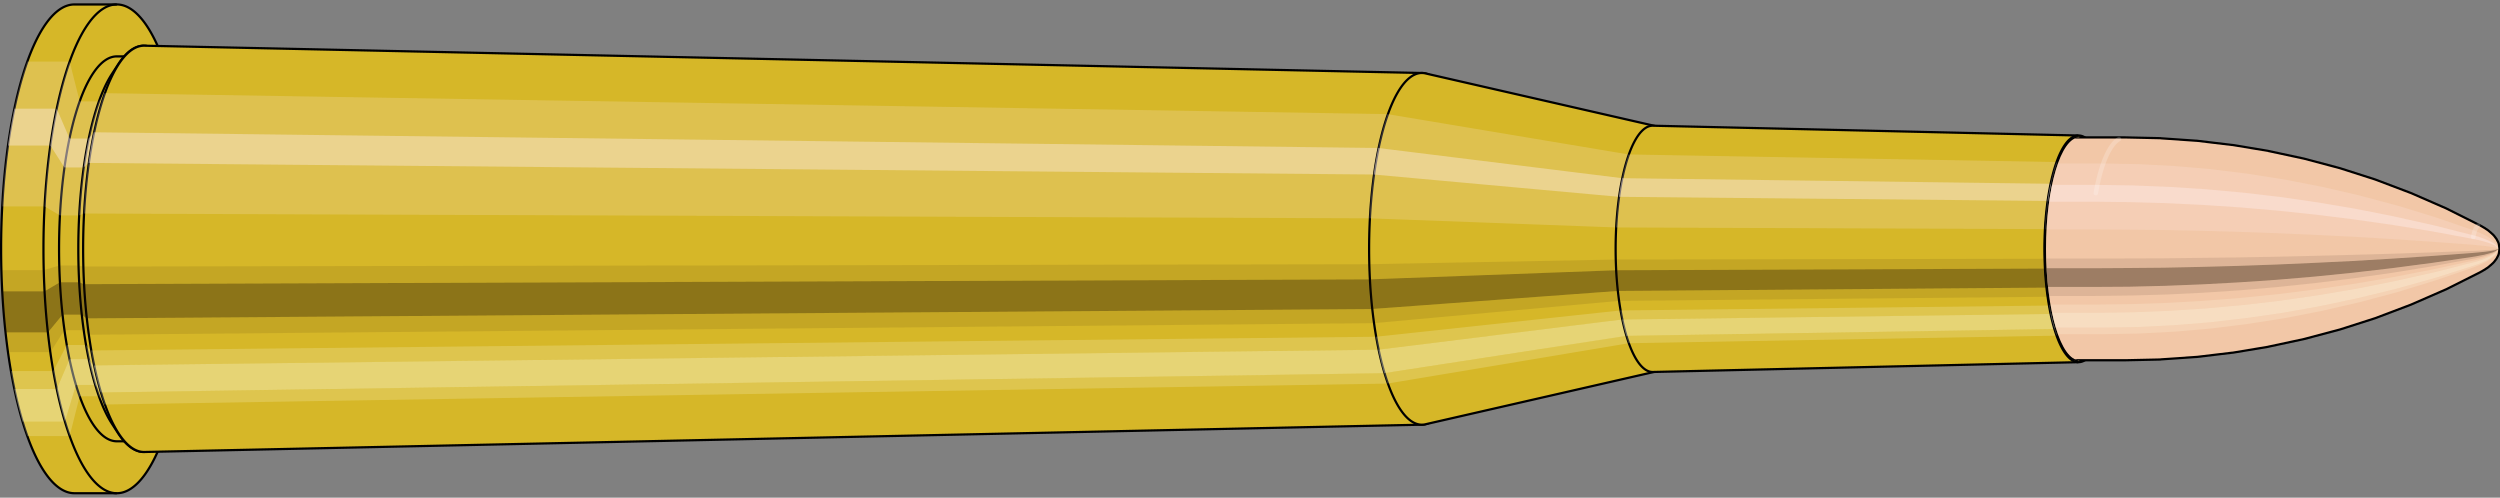 <svg viewBox="-0.668 -2.233 22.434 4.466" xmlns="http://www.w3.org/2000/svg" xmlns:xlink="http://www.w3.org/1999/xlink"><rect x="-0.668" y="-2.233" width="22.434" height="4.466" fill="#808080" stroke="none"/><defs><clipPath id="clip"><ellipse style="fill:white;stroke:none" cx="17.992"  cy="0"  rx="0.3"  ry="1"/><rect style="fill:white;" x="17.992"  y="-2"  width="100"  height="4"/></clipPath></defs><g id="calibersvg"><path style="fill:#d6b728;stroke:black;stroke-width:0.02;" d=" M 0 -2.193
 A 0.658 2.193 0 0 0 0 2.193

 L 0.38 2.193
 A 0.658 2.193 0 0 0 0.38 -2.193
 L 0 -2.193
 Z"/>
<path style="fill:#ffefef;opacity:0.2;" d=" M -0.423 -1.68
 A 0.658 2.193 0 0 0 -0.648 -0.381

 L -0.268 -0.381
 A 0.658 2.193 0 0 1 -0.043 -1.68

 L -0.423 -1.68
 Z "/>
<path style="fill:#ffefef;opacity:0.4;" d=" M -0.539 -1.258
 A 0.658 2.193 0 0 0 -0.596 -0.927

 L -0.216 -0.927
 A 0.658 2.193 0 0 1 -0.159 -1.258

 L -0.539 -1.258
 Z "/>
<path style="fill:#201000;opacity:0.1;" d=" M -0.655 0.191
 A 0.658 2.193 0 0 0 -0.648 0.381

 L -0.268 0.381
 A 0.658 2.193 0 0 1 -0.276 0.191

 L -0.655 0.191
 Z "/>
<path style="fill:#201000;opacity:0.4;" d=" M -0.648 0.381
 A 0.658 2.193 0 0 0 -0.618 0.75

 L -0.238 0.75
 A 0.658 2.193 0 0 1 -0.268 0.381

 L -0.648 0.381
 Z "/>
<path style="fill:#201000;opacity:0.1;" d=" M -0.618 0.75
 A 0.658 2.193 0 0 0 -0.596 0.927

 L -0.216 0.927
 A 0.658 2.193 0 0 1 -0.238 0.75

 L -0.618 0.75
 Z "/>
<path style="fill:#ffffe8;opacity:0.2;" d=" M -0.57 1.097
 A 0.658 2.193 0 0 0 -0.539 1.258

 L -0.159 1.258
 A 0.658 2.193 0 0 1 -0.19 1.097

 L -0.57 1.097
 Z "/>
<path style="fill:#ffffe8;opacity:0.4;" d=" M -0.539 1.258
 A 0.658 2.193 0 0 0 -0.465 1.551

 L -0.085 1.551
 A 0.658 2.193 0 0 1 -0.159 1.258

 L -0.539 1.258
 Z "/>
<path style="fill:#ffffe8;opacity:0.2;" d=" M -0.465 1.551
 A 0.658 2.193 0 0 0 -0.423 1.68

 L -0.043 1.68
 A 0.658 2.193 0 0 1 -0.085 1.551

 L -0.465 1.551
 Z "/>
<path style="fill:#d6b728;stroke:black;stroke-width:0.02;" d=" M 0.38 -1.727
 A 0.518 1.727 0 0 0 0.38 1.727

 L 0.553 1.727
 A 0.518 1.727 0 0 0 0.553 -1.727
 L 0.38 -1.727
 Z "/>
<path style="fill:none;stroke:black;stroke-width:0.02;" d=" M 0.38 -2.193
 A 0.658 2.193 0 0 0 0.38 2.193
"/>
<path style="fill:#ffefef;opacity:0.2;" d=" M -0.043 -1.68
 A 0.658 2.193 0 0 0 -0.268 -0.381

 L -0.13 -0.3
 L 0.042 -0.3
 A 0.518 1.727 0 0 1 0.22 -1.323

 L 0.047 -1.323
 L -0.043 -1.68
 Z "/>
<path style="fill:#ffefef;opacity:0.4;" d=" M -0.159 -1.258
 A 0.658 2.193 0 0 0 -0.216 -0.927

 L -0.09 -0.73
 L 0.083 -0.73
 A 0.518 1.727 0 0 1 0.128 -0.99

 L -0.044 -0.99
 L -0.159 -1.258
 Z "/>
<path style="fill:#201000;opacity:0.1;" d=" M -0.276 0.191
 A 0.658 2.193 0 0 0 -0.268 0.381

 L -0.13 0.3
 L 0.042 0.3
 A 0.518 1.727 0 0 1 0.036 0.15

 L -0.136 0.15
 L -0.276 0.191
 Z "/>
<path style="fill:#201000;opacity:0.4;" d=" M -0.268 0.381
 A 0.658 2.193 0 0 0 -0.238 0.75

 L -0.107 0.591
 L 0.066 0.591
 A 0.518 1.727 0 0 1 0.042 0.3

 L -0.13 0.3
 L -0.268 0.381
 Z "/>
<path style="fill:#201000;opacity:0.1;" d=" M -0.238 0.75
 A 0.658 2.193 0 0 0 -0.216 0.927

 L -0.09 0.73
 L 0.083 0.73
 A 0.518 1.727 0 0 1 0.066 0.591

 L -0.107 0.591
 L -0.238 0.75
 Z "/>
<path style="fill:#ffffe8;opacity:0.2;" d=" M -0.19 1.097
 A 0.658 2.193 0 0 0 -0.159 1.258

 L -0.044 0.99
 L 0.128 0.99
 A 0.518 1.727 0 0 1 0.104 0.863

 L -0.069 0.863
 L -0.19 1.097
 Z "/>
<path style="fill:#ffffe8;opacity:0.4;" d=" M -0.159 1.258
 A 0.658 2.193 0 0 0 -0.085 1.551

 L 0.014 1.221
 L 0.186 1.221
 A 0.518 1.727 0 0 1 0.128 0.99

 L -0.044 0.99
 L -0.159 1.258
 Z "/>
<path style="fill:#ffffe8;opacity:0.2;" d=" M -0.085 1.551
 A 0.658 2.193 0 0 0 -0.043 1.68

 L 0.047 1.323
 L 0.22 1.323
 A 0.518 1.727 0 0 1 0.186 1.221

 L 0.014 1.221
 L -0.085 1.551
 Z "/>
<path style="fill:#d6b728;stroke:black;stroke-width:0.02;" d=" M 0.335 -1.567
 A 0.518 1.727 0 0 0 0.335 1.567

 L 0.392 1.655
 A 0.547 1.823 0 1 0 0.392 -1.655
 L 0.335 -1.567
 Z "/>
<path style="fill:#ffefef;opacity:0.2;" d=" M 0.22 -1.323
 A 0.518 1.727 0 0 0 0.042 -0.3

 L 0.083 -0.317
 A 0.547 1.823 0 0 1 0.27 -1.397

 L 0.22 -1.323
 Z "/>
<path style="fill:#ffefef;opacity:0.4;" d=" M 0.128 -0.99
 A 0.518 1.727 0 0 0 0.083 -0.73

 L 0.126 -0.771
 A 0.547 1.823 0 0 1 0.173 -1.046

 L 0.128 -0.99
 Z "/>
<path style="fill:#201000;opacity:0.1;" d=" M 0.036 0.15
 A 0.518 1.727 0 0 0 0.042 0.3

 L 0.083 0.317
 A 0.547 1.823 0 0 1 0.077 0.159

 L 0.036 0.15
 Z "/>
<path style="fill:#201000;opacity:0.4;" d=" M 0.042 0.3
 A 0.518 1.727 0 0 0 0.066 0.591

 L 0.108 0.624
 A 0.547 1.823 0 0 1 0.083 0.317

 L 0.042 0.3
 Z "/>
<path style="fill:#201000;opacity:0.1;" d=" M 0.066 0.591
 A 0.518 1.727 0 0 0 0.083 0.73

 L 0.126 0.771
 A 0.547 1.823 0 0 1 0.108 0.624

 L 0.066 0.591
 Z "/>
<path style="fill:#ffffe8;opacity:0.2;" d=" M 0.104 0.863
 A 0.518 1.727 0 0 0 0.128 0.99

 L 0.173 1.046
 A 0.547 1.823 0 0 1 0.148 0.912

 L 0.104 0.863
 Z "/>
<path style="fill:#ffffe8;opacity:0.4;" d=" M 0.128 0.99
 A 0.518 1.727 0 0 0 0.186 1.221

 L 0.235 1.289
 A 0.547 1.823 0 0 1 0.173 1.046

 L 0.128 0.99
 Z "/>
<path style="fill:#ffffe8;opacity:0.2;" d=" M 0.186 1.221
 A 0.518 1.727 0 0 0 0.22 1.323

 L 0.27 1.397
 A 0.547 1.823 0 0 1 0.235 1.289

 L 0.186 1.221
 Z "/>
<path style="fill:#d6b728;stroke:black;stroke-width:0.02;" d=" M 0.625 -1.823
 A 0.547 1.823 0 1 0 0.625 1.823

 L 12.09 1.578
 A 0.473 1.578 0 0 0 12.09 -1.578
 L 0.625 -1.823
 Z "/>
<path style="fill:#ffefef;opacity:0.2;" d=" M 0.27 -1.397
 A 0.547 1.823 0 0 0 0.083 -0.317

 L 11.621 -0.274
 A 0.473 1.578 0 0 1 11.783 -1.209

 L 0.27 -1.397
 Z "/>
<path style="fill:#ffefef;opacity:0.4;" d=" M 0.173 -1.046
 A 0.547 1.823 0 0 0 0.126 -0.771

 L 11.658 -0.667
 A 0.473 1.578 0 0 1 11.7 -0.905

 L 0.173 -1.046
 Z "/>
<path style="fill:#201000;opacity:0.1;" d=" M 0.077 0.159
 A 0.547 1.823 0 0 0 0.083 0.317

 L 11.621 0.274
 A 0.473 1.578 0 0 1 11.616 0.138

 L 0.077 0.159
 Z "/>
<path style="fill:#201000;opacity:0.4;" d=" M 0.083 0.317
 A 0.547 1.823 0 0 0 0.108 0.624

 L 11.642 0.54
 A 0.473 1.578 0 0 1 11.621 0.274

 L 0.083 0.317
 Z "/>
<path style="fill:#201000;opacity:0.1;" d=" M 0.108 0.624
 A 0.547 1.823 0 0 0 0.126 0.771

 L 11.658 0.667
 A 0.473 1.578 0 0 1 11.642 0.54

 L 0.108 0.624
 Z "/>
<path style="fill:#ffffe8;opacity:0.2;" d=" M 0.148 0.912
 A 0.547 1.823 0 0 0 0.173 1.046

 L 11.7 0.905
 A 0.473 1.578 0 0 1 11.677 0.789

 L 0.148 0.912
 Z "/>
<path style="fill:#ffffe8;opacity:0.4;" d=" M 0.173 1.046
 A 0.547 1.823 0 0 0 0.235 1.289

 L 11.752 1.116
 A 0.473 1.578 0 0 1 11.7 0.905

 L 0.173 1.046
 Z "/>
<path style="fill:#ffffe8;opacity:0.2;" d=" M 0.235 1.289
 A 0.547 1.823 0 0 0 0.27 1.397

 L 11.783 1.209
 A 0.473 1.578 0 0 1 11.752 1.116

 L 0.235 1.289
 Z "/>
<path style="fill:#d6b728;stroke:black;stroke-width:0.02;" d=" M 12.12 -1.575
 A 0.473 1.578 0 1 0 12.12 1.575

 L 14.182 1.103
 A 0.332 1.105 0 0 0 14.182 -1.103
 L 12.12 -1.575
 Z "/>
<path style="fill:#ffefef;opacity:0.2;" d=" M 11.783 -1.209
 A 0.473 1.578 0 0 0 11.621 -0.274

 L 13.833 -0.192
 A 0.332 1.105 0 0 1 13.946 -0.847

 L 11.783 -1.209
 Z "/>
<path style="fill:#ffefef;opacity:0.4;" d=" M 11.7 -0.905
 A 0.473 1.578 0 0 0 11.658 -0.667

 L 13.859 -0.467
 A 0.332 1.105 0 0 1 13.888 -0.634

 L 11.7 -0.905
 Z "/>
<path style="fill:#201000;opacity:0.1;" d=" M 11.616 0.138
 A 0.473 1.578 0 0 0 11.621 0.274

 L 13.833 0.192
 A 0.332 1.105 0 0 1 13.829 0.096

 L 11.616 0.138
 Z "/>
<path style="fill:#201000;opacity:0.4;" d=" M 11.621 0.274
 A 0.473 1.578 0 0 0 11.642 0.54

 L 13.848 0.378
 A 0.332 1.105 0 0 1 13.833 0.192

 L 11.621 0.274
 Z "/>
<path style="fill:#201000;opacity:0.1;" d=" M 11.642 0.54
 A 0.473 1.578 0 0 0 11.658 0.667

 L 13.859 0.467
 A 0.332 1.105 0 0 1 13.848 0.378

 L 11.642 0.54
 Z "/>
<path style="fill:#ffffe8;opacity:0.2;" d=" M 11.677 0.789
 A 0.473 1.578 0 0 0 11.7 0.905

 L 13.888 0.634
 A 0.332 1.105 0 0 1 13.872 0.553

 L 11.677 0.789
 Z "/>
<path style="fill:#ffffe8;opacity:0.4;" d=" M 11.7 0.905
 A 0.473 1.578 0 0 0 11.752 1.116

 L 13.925 0.781
 A 0.332 1.105 0 0 1 13.888 0.634

 L 11.7 0.905
 Z "/>
<path style="fill:#ffffe8;opacity:0.2;" d=" M 11.752 1.116
 A 0.473 1.578 0 0 0 11.783 1.209

 L 13.946 0.847
 A 0.332 1.105 0 0 1 13.925 0.781

 L 11.752 1.116
 Z "/>
<path style="fill:#d6b728;stroke:black;stroke-width:0.02;" d=" M 14.162 -1.105
 A 0.332 1.105 0 1 0 14.162 1.105

 L 17.985 1.017
 A 0.305 1.017 0 0 0 17.985 -1.017
 L 14.162 -1.105
 Z "/>
<path style="fill:#ffefef;opacity:0.2;" d=" M 13.946 -0.847
 A 0.332 1.105 0 0 0 13.833 -0.192

 L 17.682 -0.177
 A 0.305 1.017 0 0 1 17.786 -0.779

 L 13.946 -0.847
 Z "/>
<path style="fill:#ffefef;opacity:0.4;" d=" M 13.888 -0.634
 A 0.332 1.105 0 0 0 13.859 -0.467

 L 17.706 -0.43
 A 0.305 1.017 0 0 1 17.733 -0.584

 L 13.888 -0.634
 Z "/>
<path style="fill:#201000;opacity:0.1;" d=" M 13.829 0.096
 A 0.332 1.105 0 0 0 13.833 0.192

 L 17.682 0.177
 A 0.305 1.017 0 0 1 17.678 0.089

 L 13.829 0.096
 Z "/>
<path style="fill:#201000;opacity:0.4;" d=" M 13.833 0.192
 A 0.332 1.105 0 0 0 13.848 0.378

 L 17.696 0.348
 A 0.305 1.017 0 0 1 17.682 0.177

 L 13.833 0.192
 Z "/>
<path style="fill:#201000;opacity:0.1;" d=" M 13.848 0.378
 A 0.332 1.105 0 0 0 13.859 0.467

 L 17.706 0.43
 A 0.305 1.017 0 0 1 17.696 0.348

 L 13.848 0.378
 Z "/>
<path style="fill:#ffffe8;opacity:0.2;" d=" M 13.872 0.553
 A 0.332 1.105 0 0 0 13.888 0.634

 L 17.733 0.584
 A 0.305 1.017 0 0 1 17.718 0.509

 L 13.872 0.553
 Z "/>
<path style="fill:#ffffe8;opacity:0.4;" d=" M 13.888 0.634
 A 0.332 1.105 0 0 0 13.925 0.781

 L 17.767 0.719
 A 0.305 1.017 0 0 1 17.733 0.584

 L 13.888 0.634
 Z "/>
<path style="fill:#ffffe8;opacity:0.2;" d=" M 13.925 0.781
 A 0.332 1.105 0 0 0 13.946 0.847

 L 17.786 0.779
 A 0.305 1.017 0 0 1 17.767 0.719

 L 13.925 0.781
 Z "/>
<ellipse style="fill:black;opacity:0.7;" cx="17.983"  cy="0"  rx="0.3"  ry="1"/>
<path style="fill:none;stroke:black;stroke-width:0.02" d=" M 17.983 1
 A 0.3 1 0 0 0 17.983 -1
"/>
<path style="fill:none;stroke:black;stroke-width:0.02;" d=" M 17.983 -1.017
 A 0.305 1.017 0 0 0 17.983 1.017
"/>
<path style="fill:none;stroke:black;stroke-width:0.02;" d=" M 17.983 -1
 A 0.3 1 0 0 0 17.983 1
"/>
<path style="fill:#ffefef;opacity:0.2;" d=" M 17.786 -0.779
 A 0.305 1.017 0 0 0 17.682 -0.177

 L 17.687 -0.174
 A 0.3 1 0 0 1 17.79 -0.766

 L 17.786 -0.779
 Z "/>
<path style="fill:#ffefef;opacity:0.4;" d=" M 17.733 -0.584
 A 0.305 1.017 0 0 0 17.706 -0.43

 L 17.711 -0.423
 A 0.3 1 0 0 1 17.737 -0.574

 L 17.733 -0.584
 Z "/>
<path style="fill:#201000;opacity:0.1;" d=" M 17.678 0.089
 A 0.305 1.017 0 0 0 17.682 0.177

 L 17.687 0.174
 A 0.3 1 0 0 1 17.684 0.087

 L 17.678 0.089
 Z "/>
<path style="fill:#201000;opacity:0.4;" d=" M 17.682 0.177
 A 0.305 1.017 0 0 0 17.696 0.348

 L 17.701 0.342
 A 0.3 1 0 0 1 17.687 0.174

 L 17.682 0.177
 Z "/>
<path style="fill:#201000;opacity:0.1;" d=" M 17.696 0.348
 A 0.305 1.017 0 0 0 17.706 0.43

 L 17.711 0.423
 A 0.3 1 0 0 1 17.701 0.342

 L 17.696 0.348
 Z "/>
<path style="fill:#ffffe8;opacity:0.2;" d=" M 17.718 0.509
 A 0.305 1.017 0 0 0 17.733 0.584

 L 17.737 0.574
 A 0.3 1 0 0 1 17.723 0.5

 L 17.718 0.509
 Z "/>
<path style="fill:#ffffe8;opacity:0.4;" d=" M 17.733 0.584
 A 0.305 1.017 0 0 0 17.767 0.719

 L 17.77 0.707
 A 0.3 1 0 0 1 17.737 0.574

 L 17.733 0.584
 Z "/>
<path style="fill:#ffffe8;opacity:0.2;" d=" M 17.767 0.719
 A 0.305 1.017 0 0 0 17.786 0.779

 L 17.79 0.766
 A 0.3 1 0 0 1 17.77 0.707

 L 17.767 0.719
 Z "/>
</g><g clip-path="url(#clip)"><g id="bulletsvg" transform="translate(14.09 0)"><path style="fill:#f2c7a7;stroke:black;stroke-width:0.02;" d=" M -0.053 -0.865
 A 0.265 0.883 0 0 0 -0.053 0.865

 L 0.117 0.98
 A 0.3 1 0 1 0 0.117 -0.98
 L -0.053 -0.865
 Z"/>
<path style="fill:#ffefef;opacity:0.2;" d=" M -0.17 -0.676
 A 0.265 0.883 0 0 0 -0.261 -0.153

 L -0.119 -0.174
 A 0.3 1 0 0 1 -0.017 -0.766

 L -0.17 -0.676
 Z "/>
<path style="fill:#ffefef;opacity:0.4;" d=" M -0.217 -0.506
 A 0.265 0.883 0 0 0 -0.24 -0.373

 L -0.096 -0.423
 A 0.3 1 0 0 1 -0.069 -0.574

 L -0.217 -0.506
 Z "/>
<path style="fill:#201000;opacity:0.1;" d=" M -0.264 0.077
 A 0.265 0.883 0 0 0 -0.261 0.153

 L -0.119 0.174
 A 0.3 1 0 0 1 -0.122 0.087

 L -0.264 0.077
 Z "/>
<path style="fill:#201000;opacity:0.4;" d=" M -0.261 0.153
 A 0.265 0.883 0 0 0 -0.249 0.302

 L -0.106 0.342
 A 0.3 1 0 0 1 -0.119 0.174

 L -0.261 0.153
 Z "/>
<path style="fill:#201000;opacity:0.1;" d=" M -0.249 0.302
 A 0.265 0.883 0 0 0 -0.24 0.373

 L -0.096 0.423
 A 0.3 1 0 0 1 -0.106 0.342

 L -0.249 0.302
 Z "/>
<path style="fill:#ffffe8;opacity:0.2;" d=" M -0.229 0.442
 A 0.265 0.883 0 0 0 -0.217 0.506

 L -0.069 0.574
 A 0.3 1 0 0 1 -0.084 0.5

 L -0.229 0.442
 Z "/>
<path style="fill:#ffffe8;opacity:0.4;" d=" M -0.217 0.506
 A 0.265 0.883 0 0 0 -0.187 0.624

 L -0.036 0.707
 A 0.3 1 0 0 1 -0.069 0.574

 L -0.217 0.506
 Z "/>
<path style="fill:#ffffe8;opacity:0.2;" d=" M -0.187 0.624
 A 0.265 0.883 0 0 0 -0.17 0.676

 L -0.017 0.766
 A 0.3 1 0 0 1 -0.036 0.707

 L -0.187 0.624
 Z "/>
<path style="fill:#f2c7a7;stroke:black;stroke-width:0.02;" d=" M 0.176 -1
 A 0.3 1 0 0 0 0.176 1

 L 4.309 1
 A 0.3 1 0 0 0 4.311 1
 L 4.629 0.993
 A 0.298 0.993 0 0 0 4.633 0.992
 L 4.951 0.97
 A 0.291 0.97 0 0 0 4.955 0.97
 L 5.273 0.932
 A 0.28 0.933 0 0 0 5.277 0.932
 L 5.595 0.879
 A 0.264 0.88 0 0 0 5.598 0.878
 L 5.915 0.81
 A 0.243 0.812 0 0 0 5.919 0.809
 L 6.235 0.725
 A 0.218 0.727 0 0 0 6.239 0.724
 L 6.554 0.623
 A 0.188 0.626 0 0 0 6.557 0.622
 L 6.871 0.503
 A 0.152 0.506 0 0 0 6.874 0.502
 L 7.186 0.366
 A 0.111 0.369 0 0 0 7.189 0.365
 L 7.5 0.209
 A 0.063 0.211 0 0 0 7.501 0.208
 L 7.518 0.199
 A 0.06 0.202 0 0 0 7.519 0.198
 L 7.536 0.188
 A 0.057 0.191 0 0 0 7.537 0.188
 L 7.554 0.176
 A 0.054 0.18 0 0 0 7.555 0.176
 L 7.572 0.164
 A 0.05 0.167 0 0 0 7.573 0.163
 L 7.589 0.149
 A 0.046 0.154 0 0 0 7.591 0.148
 L 7.607 0.133
 A 0.042 0.138 0 0 0 7.609 0.132
 L 7.625 0.115
 A 0.036 0.12 0 0 0 7.627 0.112
 L 7.642 0.092
 A 0.03 0.099 0 0 0 7.646 0.086
 L 7.659 0.061
 A 0.021 0.07 0 0 0 7.659 -0.061
 L 7.646 -0.086
 A 0.03 0.099 0 0 0 7.642 -0.092
 L 7.627 -0.112
 A 0.036 0.12 0 0 0 7.625 -0.115
 L 7.609 -0.132
 A 0.042 0.138 0 0 0 7.607 -0.133
 L 7.591 -0.148
 A 0.046 0.154 0 0 0 7.589 -0.149
 L 7.573 -0.163
 A 0.05 0.167 0 0 0 7.572 -0.164
 L 7.555 -0.176
 A 0.054 0.18 0 0 0 7.554 -0.176
 L 7.537 -0.188
 A 0.057 0.191 0 0 0 7.536 -0.188
 L 7.519 -0.198
 A 0.06 0.202 0 0 0 7.518 -0.199
 L 7.501 -0.208
 A 0.063 0.211 0 0 0 7.5 -0.209
 L 7.189 -0.365
 A 0.111 0.369 0 0 0 7.186 -0.366
 L 6.874 -0.502
 A 0.152 0.506 0 0 0 6.871 -0.503
 L 6.557 -0.622
 A 0.188 0.626 0 0 0 6.554 -0.623
 L 6.239 -0.724
 A 0.218 0.727 0 0 0 6.235 -0.725
 L 5.919 -0.809
 A 0.243 0.812 0 0 0 5.915 -0.81
 L 5.598 -0.878
 A 0.264 0.88 0 0 0 5.595 -0.879
 L 5.277 -0.932
 A 0.28 0.933 0 0 0 5.273 -0.932
 L 4.955 -0.97
 A 0.291 0.97 0 0 0 4.951 -0.97
 L 4.633 -0.992
 A 0.298 0.993 0 0 0 4.629 -0.993
 L 4.311 -1
 A 0.3 1 0 0 0 4.309 -1
 L 0.176 -1
 Z "/>
<path style="fill:#ffefef;opacity:0.2;" d=" M -0.017 -0.766
 A 0.3 1 0 0 0 -0.119 -0.174

 L 4.013 -0.174
 L 4.334 -0.172
 L 4.658 -0.169
 L 4.988 -0.162
 L 5.321 -0.153
 L 5.66 -0.141
 L 6.003 -0.126
 L 6.351 -0.109
 L 6.704 -0.088
 L 7.063 -0.064
 L 7.428 -0.037
 L 7.448 -0.035
 L 7.469 -0.033
 L 7.49 -0.031
 L 7.511 -0.029
 L 7.533 -0.027
 L 7.555 -0.024
 L 7.578 -0.021
 L 7.602 -0.017
 L 7.628 -0.012
 A 0.021 0.07 0 0 1 7.636 -0.054

 L 7.612 -0.076
 L 7.591 -0.092
 L 7.569 -0.106
 L 7.549 -0.118
 L 7.529 -0.128
 L 7.509 -0.138
 L 7.489 -0.146
 L 7.469 -0.154
 L 7.45 -0.162
 L 7.101 -0.282
 L 6.756 -0.388
 L 6.415 -0.479
 L 6.077 -0.557
 L 5.743 -0.622
 L 5.412 -0.674
 L 5.083 -0.715
 L 4.758 -0.743
 L 4.435 -0.76
 L 4.116 -0.766
 L -0.017 -0.766
 Z "/>
<path style="fill:#ffefef;opacity:0.4;" d=" M -0.069 -0.574
 A 0.3 1 0 0 0 -0.096 -0.423

 L 4.037 -0.423
 L 4.357 -0.419
 L 4.681 -0.41
 L 5.01 -0.394
 L 5.342 -0.372
 L 5.679 -0.343
 L 6.02 -0.307
 L 6.366 -0.264
 L 6.716 -0.214
 L 7.072 -0.156
 L 7.433 -0.089
 L 7.453 -0.085
 L 7.474 -0.081
 L 7.494 -0.076
 L 7.515 -0.071
 L 7.537 -0.065
 L 7.559 -0.058
 L 7.581 -0.051
 L 7.604 -0.042
 L 7.63 -0.03
 A 0.021 0.07 0 0 1 7.632 -0.04

 L 7.607 -0.057
 L 7.584 -0.069
 L 7.562 -0.079
 L 7.541 -0.088
 L 7.52 -0.096
 L 7.499 -0.103
 L 7.479 -0.11
 L 7.458 -0.116
 L 7.438 -0.121
 L 7.082 -0.211
 L 6.729 -0.29
 L 6.382 -0.359
 L 6.039 -0.417
 L 5.7 -0.466
 L 5.365 -0.505
 L 5.034 -0.535
 L 4.707 -0.556
 L 4.383 -0.569
 L 4.063 -0.574
 L -0.069 -0.574
 Z "/>
<path style="fill:#201000;opacity:0.1;" d=" M -0.122 0.087
 A 0.3 1 0 0 0 -0.119 0.174

 L 4.013 0.174
 L 4.334 0.172
 L 4.658 0.169
 L 4.988 0.162
 L 5.321 0.153
 L 5.66 0.141
 L 6.003 0.126
 L 6.351 0.109
 L 6.704 0.088
 L 7.063 0.064
 L 7.428 0.037
 L 7.448 0.035
 L 7.469 0.033
 L 7.49 0.031
 L 7.511 0.029
 L 7.533 0.027
 L 7.555 0.024
 L 7.578 0.021
 L 7.602 0.017
 L 7.628 0.012
 A 0.021 0.07 0 0 1 7.628 0.006

 L 7.602 0.009
 L 7.578 0.011
 L 7.555 0.012
 L 7.533 0.013
 L 7.511 0.015
 L 7.489 0.016
 L 7.468 0.017
 L 7.448 0.018
 L 7.427 0.018
 L 7.062 0.032
 L 6.703 0.044
 L 6.349 0.054
 L 6 0.063
 L 5.657 0.071
 L 5.318 0.077
 L 4.984 0.081
 L 4.655 0.085
 L 4.33 0.086
 L 4.01 0.087
 L -0.122 0.087
 Z "/>
<path style="fill:#201000;opacity:0.4;" d=" M -0.119 0.174
 A 0.3 1 0 0 0 -0.106 0.342

 L 4.027 0.342
 L 4.347 0.34
 L 4.671 0.332
 L 5 0.319
 L 5.333 0.301
 L 5.671 0.278
 L 6.013 0.249
 L 6.359 0.214
 L 6.711 0.173
 L 7.068 0.126
 L 7.431 0.072
 L 7.451 0.069
 L 7.472 0.065
 L 7.492 0.061
 L 7.514 0.057
 L 7.535 0.053
 L 7.557 0.047
 L 7.58 0.041
 L 7.604 0.034
 L 7.629 0.024
 A 0.021 0.07 0 0 1 7.628 0.012

 L 7.602 0.017
 L 7.578 0.021
 L 7.555 0.024
 L 7.533 0.027
 L 7.511 0.029
 L 7.49 0.031
 L 7.469 0.033
 L 7.448 0.035
 L 7.428 0.037
 L 7.063 0.064
 L 6.704 0.088
 L 6.351 0.109
 L 6.003 0.126
 L 5.66 0.141
 L 5.321 0.153
 L 4.988 0.162
 L 4.658 0.169
 L 4.334 0.172
 L 4.013 0.174
 L -0.119 0.174
 Z "/>
<path style="fill:#201000;opacity:0.1;" d=" M -0.106 0.342
 A 0.3 1 0 0 0 -0.096 0.423

 L 4.037 0.423
 L 4.357 0.419
 L 4.681 0.41
 L 5.01 0.394
 L 5.342 0.372
 L 5.679 0.343
 L 6.02 0.307
 L 6.366 0.264
 L 6.716 0.214
 L 7.072 0.156
 L 7.433 0.089
 L 7.453 0.085
 L 7.474 0.081
 L 7.494 0.076
 L 7.515 0.071
 L 7.537 0.065
 L 7.559 0.058
 L 7.581 0.051
 L 7.604 0.042
 L 7.63 0.03
 A 0.021 0.07 0 0 1 7.629 0.024

 L 7.604 0.034
 L 7.58 0.041
 L 7.557 0.047
 L 7.535 0.053
 L 7.514 0.057
 L 7.492 0.061
 L 7.472 0.065
 L 7.451 0.069
 L 7.431 0.072
 L 7.068 0.126
 L 6.711 0.173
 L 6.359 0.214
 L 6.013 0.249
 L 5.671 0.278
 L 5.333 0.301
 L 5 0.319
 L 4.671 0.332
 L 4.347 0.34
 L 4.027 0.342
 L -0.106 0.342
 Z "/>
<path style="fill:#ffffe8;opacity:0.2;" d=" M -0.084 0.5
 A 0.3 1 0 0 0 -0.069 0.574

 L 4.063 0.574
 L 4.383 0.569
 L 4.707 0.556
 L 5.034 0.535
 L 5.365 0.505
 L 5.7 0.466
 L 6.039 0.417
 L 6.382 0.359
 L 6.729 0.29
 L 7.082 0.211
 L 7.438 0.121
 L 7.458 0.116
 L 7.479 0.11
 L 7.499 0.103
 L 7.52 0.096
 L 7.541 0.088
 L 7.562 0.079
 L 7.584 0.069
 L 7.607 0.057
 L 7.632 0.04
 A 0.021 0.07 0 0 1 7.631 0.035

 L 7.606 0.049
 L 7.582 0.06
 L 7.56 0.069
 L 7.539 0.077
 L 7.517 0.084
 L 7.497 0.09
 L 7.476 0.096
 L 7.456 0.101
 L 7.436 0.106
 L 7.076 0.184
 L 6.722 0.253
 L 6.373 0.313
 L 6.029 0.363
 L 5.689 0.406
 L 5.353 0.44
 L 5.021 0.466
 L 4.693 0.485
 L 4.369 0.496
 L 4.049 0.5
 L -0.084 0.5
 Z "/>
<path style="fill:#ffffe8;opacity:0.4;" d=" M -0.069 0.574
 A 0.3 1 0 0 0 -0.036 0.707

 L 4.096 0.707
 L 4.416 0.702
 L 4.739 0.686
 L 5.065 0.66
 L 5.395 0.622
 L 5.727 0.574
 L 6.063 0.514
 L 6.403 0.442
 L 6.747 0.358
 L 7.094 0.261
 L 7.446 0.149
 L 7.465 0.142
 L 7.485 0.135
 L 7.505 0.127
 L 7.525 0.118
 L 7.546 0.109
 L 7.567 0.098
 L 7.588 0.085
 L 7.61 0.07
 L 7.634 0.05
 A 0.021 0.07 0 0 1 7.632 0.04

 L 7.607 0.057
 L 7.584 0.069
 L 7.562 0.079
 L 7.541 0.088
 L 7.52 0.096
 L 7.499 0.103
 L 7.479 0.11
 L 7.458 0.116
 L 7.438 0.121
 L 7.082 0.211
 L 6.729 0.29
 L 6.382 0.359
 L 6.039 0.417
 L 5.7 0.466
 L 5.365 0.505
 L 5.034 0.535
 L 4.707 0.556
 L 4.383 0.569
 L 4.063 0.574
 L -0.069 0.574
 Z "/>
<path style="fill:#ffffe8;opacity:0.2;" d=" M -0.036 0.707
 A 0.3 1 0 0 0 -0.017 0.766

 L 4.116 0.766
 L 4.435 0.76
 L 4.758 0.743
 L 5.083 0.715
 L 5.412 0.674
 L 5.743 0.622
 L 6.077 0.557
 L 6.415 0.479
 L 6.756 0.388
 L 7.101 0.282
 L 7.45 0.162
 L 7.469 0.154
 L 7.489 0.146
 L 7.509 0.138
 L 7.529 0.128
 L 7.549 0.118
 L 7.569 0.106
 L 7.591 0.092
 L 7.612 0.076
 L 7.636 0.054
 A 0.021 0.07 0 0 1 7.634 0.05

 L 7.61 0.07
 L 7.588 0.085
 L 7.567 0.098
 L 7.546 0.109
 L 7.525 0.118
 L 7.505 0.127
 L 7.485 0.135
 L 7.465 0.142
 L 7.446 0.149
 L 7.094 0.261
 L 6.747 0.358
 L 6.403 0.442
 L 6.063 0.514
 L 5.727 0.574
 L 5.395 0.622
 L 5.065 0.66
 L 4.739 0.686
 L 4.416 0.702
 L 4.096 0.707
 L -0.036 0.707
 Z "/>
<path style="fill:#ffefef;opacity:0.2;" d=" M 7.636 -0.054
 A 0.021 0.07 0 0 0 7.628 -0.012

 L 7.667 0
 A 0 0 0 0 1 7.667 0

 L 7.636 -0.054
 Z "/>
<path style="fill:#ffefef;opacity:0.4;" d=" M 7.632 -0.04
 A 0.021 0.07 0 0 0 7.63 -0.03

 L 7.667 0
 A 0 0 0 0 1 7.667 0

 L 7.632 -0.04
 Z "/>
<path style="fill:#201000;opacity:0.1;" d=" M 7.628 0.006
 A 0.021 0.07 0 0 0 7.628 0.012

 L 7.667 0
 A 0 0 0 0 1 7.667 0

 L 7.628 0.006
 Z "/>
<path style="fill:#201000;opacity:0.4;" d=" M 7.628 0.012
 A 0.021 0.07 0 0 0 7.629 0.024

 L 7.667 0
 A 0 0 0 0 1 7.667 0

 L 7.628 0.012
 Z "/>
<path style="fill:#201000;opacity:0.1;" d=" M 7.629 0.024
 A 0.021 0.07 0 0 0 7.63 0.03

 L 7.667 0
 A 0 0 0 0 1 7.667 0

 L 7.629 0.024
 Z "/>
<path style="fill:#ffffe8;opacity:0.2;" d=" M 7.631 0.035
 A 0.021 0.07 0 0 0 7.632 0.04

 L 7.667 0
 A 0 0 0 0 1 7.667 0

 L 7.631 0.035
 Z "/>
<path style="fill:#ffffe8;opacity:0.4;" d=" M 7.632 0.04
 A 0.021 0.07 0 0 0 7.634 0.05

 L 7.667 0
 A 0 0 0 0 1 7.667 0

 L 7.632 0.04
 Z "/>
<path style="fill:#ffffe8;opacity:0.2;" d=" M 7.634 0.05
 A 0.021 0.07 0 0 0 7.636 0.054

 L 7.667 0
 A 0 0 0 0 1 7.667 0

 L 7.634 0.05
 Z "/>
<path style="fill:none;stroke:white;stroke-width:0.04;opacity:0.2;stroke-linecap:round" d=" M 4.257 -0.985
 A 0.3 1 0 0 0 4.049 -0.5
"/>
<path style="fill:none;stroke:white;stroke-width:0.04;opacity:0.2;stroke-linecap:round" d=" M 7.479 -0.208
 A 0.063 0.211 0 0 0 7.436 -0.106
"/>
</g></g></svg>